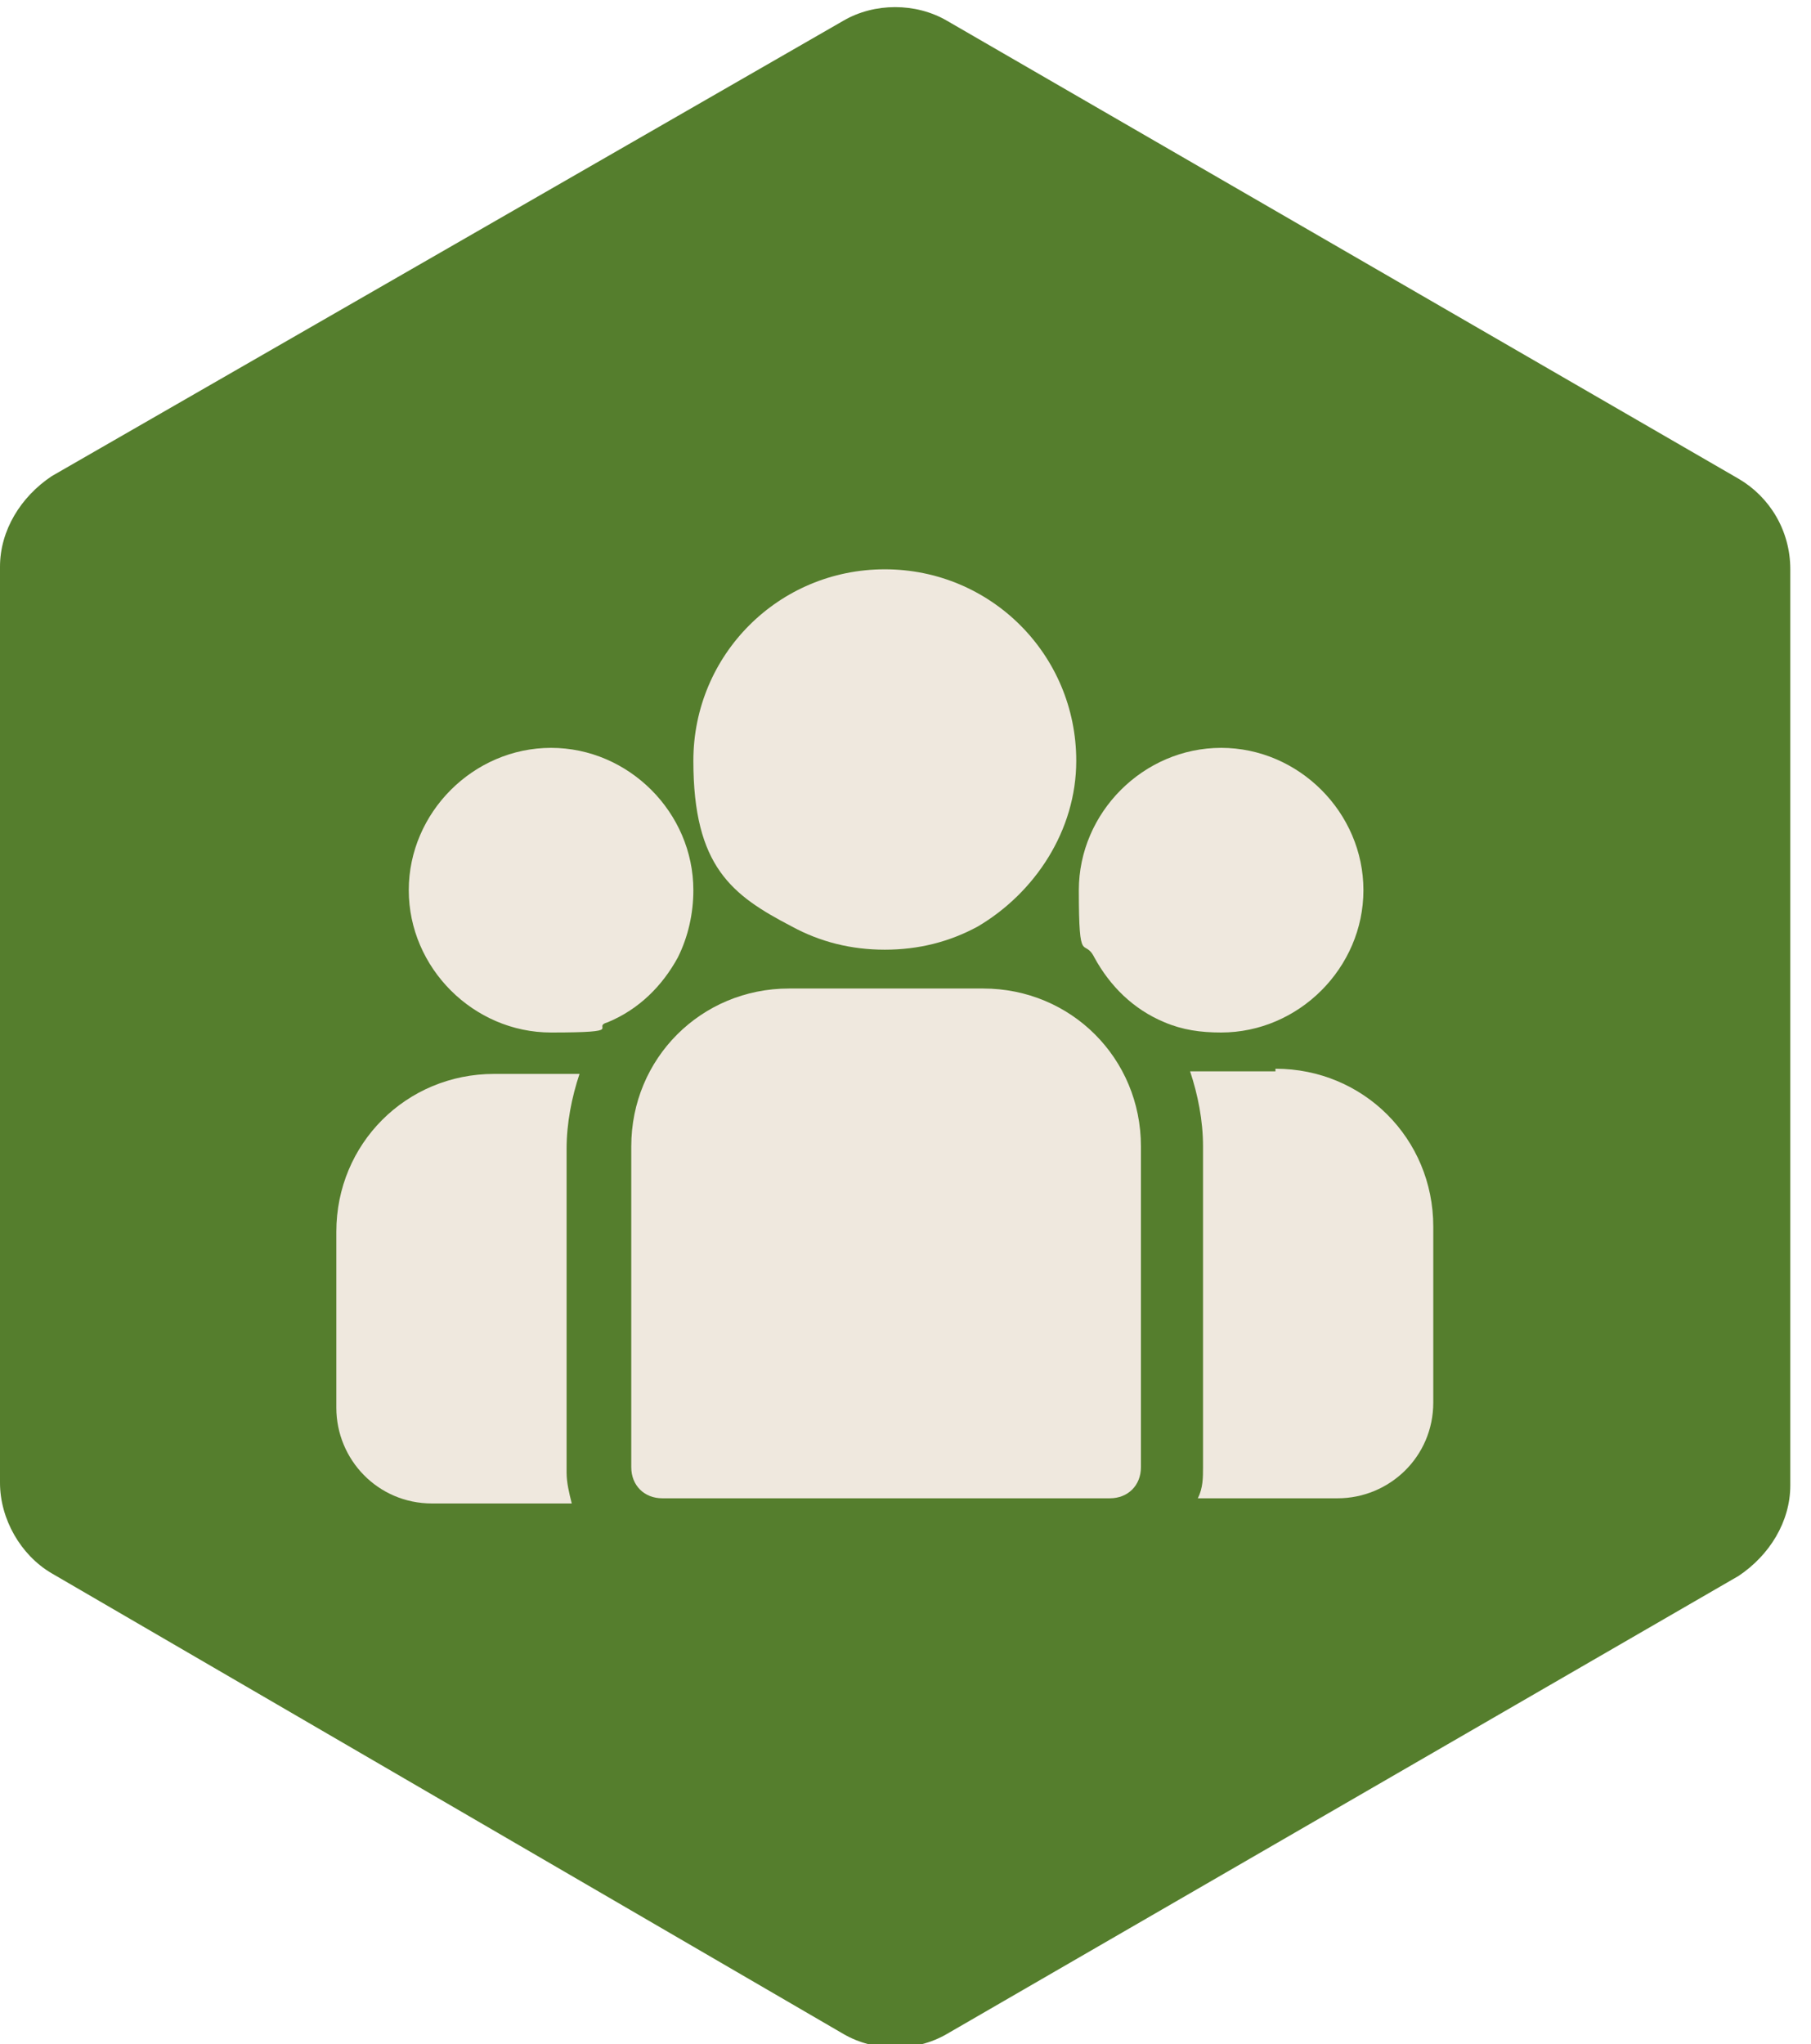 <svg xmlns="http://www.w3.org/2000/svg" xmlns:xlink="http://www.w3.org/1999/xlink" viewBox="0 0 70 79"><defs><style>      .cls-1 {        fill: url(#Gradiente_sem_nome_5);      }      .cls-2 {        fill: #efe8de;      }    </style><linearGradient id="Gradiente_sem_nome_5" data-name="Gradiente sem nome 5" x1="34.6" y1="79.8" x2="34.6" y2="1" gradientTransform="translate(0 80) scale(1 -1)" gradientUnits="userSpaceOnUse"><stop offset="0" stop-color="#557e2d"></stop><stop offset="1" stop-color="#557e2d"></stop></linearGradient></defs><g><g id="Camada_1"><path class="cls-1" d="M2,60.8C.8,60.1,0,58.7,0,57.3V21.9c0-1.4.8-2.7,2-3.5L32.6.8c1.2-.7,2.8-.7,4,0l30.6,17.7c1.2.7,2,2,2,3.5v35.4c0,1.4-.8,2.7-2,3.5l-30.6,17.7c-1.2.7-2.8.7-4,0L2,60.8Z"></path><path class="cls-2" d="M49.3,41.4h-3.3c.3.9.5,1.9.5,2.9v12.4c0,.4,0,.8-.2,1.2h5.4c2,0,3.7-1.6,3.7-3.7v-6.8c0-3.4-2.7-6.1-6.1-6.1Z"></path><path class="cls-2" d="M21.9,44.4c0-1,.2-2,.5-2.9h-3.3c-3.4,0-6.1,2.7-6.1,6.1v6.8c0,2,1.6,3.7,3.7,3.7h5.4c-.1-.4-.2-.8-.2-1.2v-12.4Z"></path><path class="cls-2" d="M38,38.2h-7.5c-3.4,0-6.1,2.7-6.1,6.1v12.4c0,.7.5,1.2,1.2,1.2h17.3c.7,0,1.2-.5,1.2-1.2v-12.4c0-3.4-2.7-6.1-6.1-6.1Z"></path><path class="cls-2" d="M34.2,22c-4.1,0-7.4,3.3-7.4,7.4s1.5,5.2,3.8,6.4c1.1.6,2.3.9,3.6.9s2.5-.3,3.6-.9c2.2-1.3,3.8-3.7,3.8-6.4,0-4.1-3.3-7.4-7.4-7.4Z"></path><path class="cls-2" d="M21.3,28.9c-3,0-5.5,2.5-5.5,5.5s2.5,5.5,5.5,5.5,1.5-.2,2.2-.4c1.2-.5,2.1-1.4,2.7-2.5.4-.8.6-1.7.6-2.6,0-3-2.5-5.5-5.5-5.5Z"></path><path class="cls-2" d="M47.2,28.9c-3,0-5.5,2.5-5.5,5.5s.2,1.8.6,2.6c.6,1.1,1.5,2,2.7,2.5.7.3,1.4.4,2.2.4,3,0,5.5-2.5,5.5-5.5s-2.5-5.5-5.5-5.5Z"></path></g></g></svg>